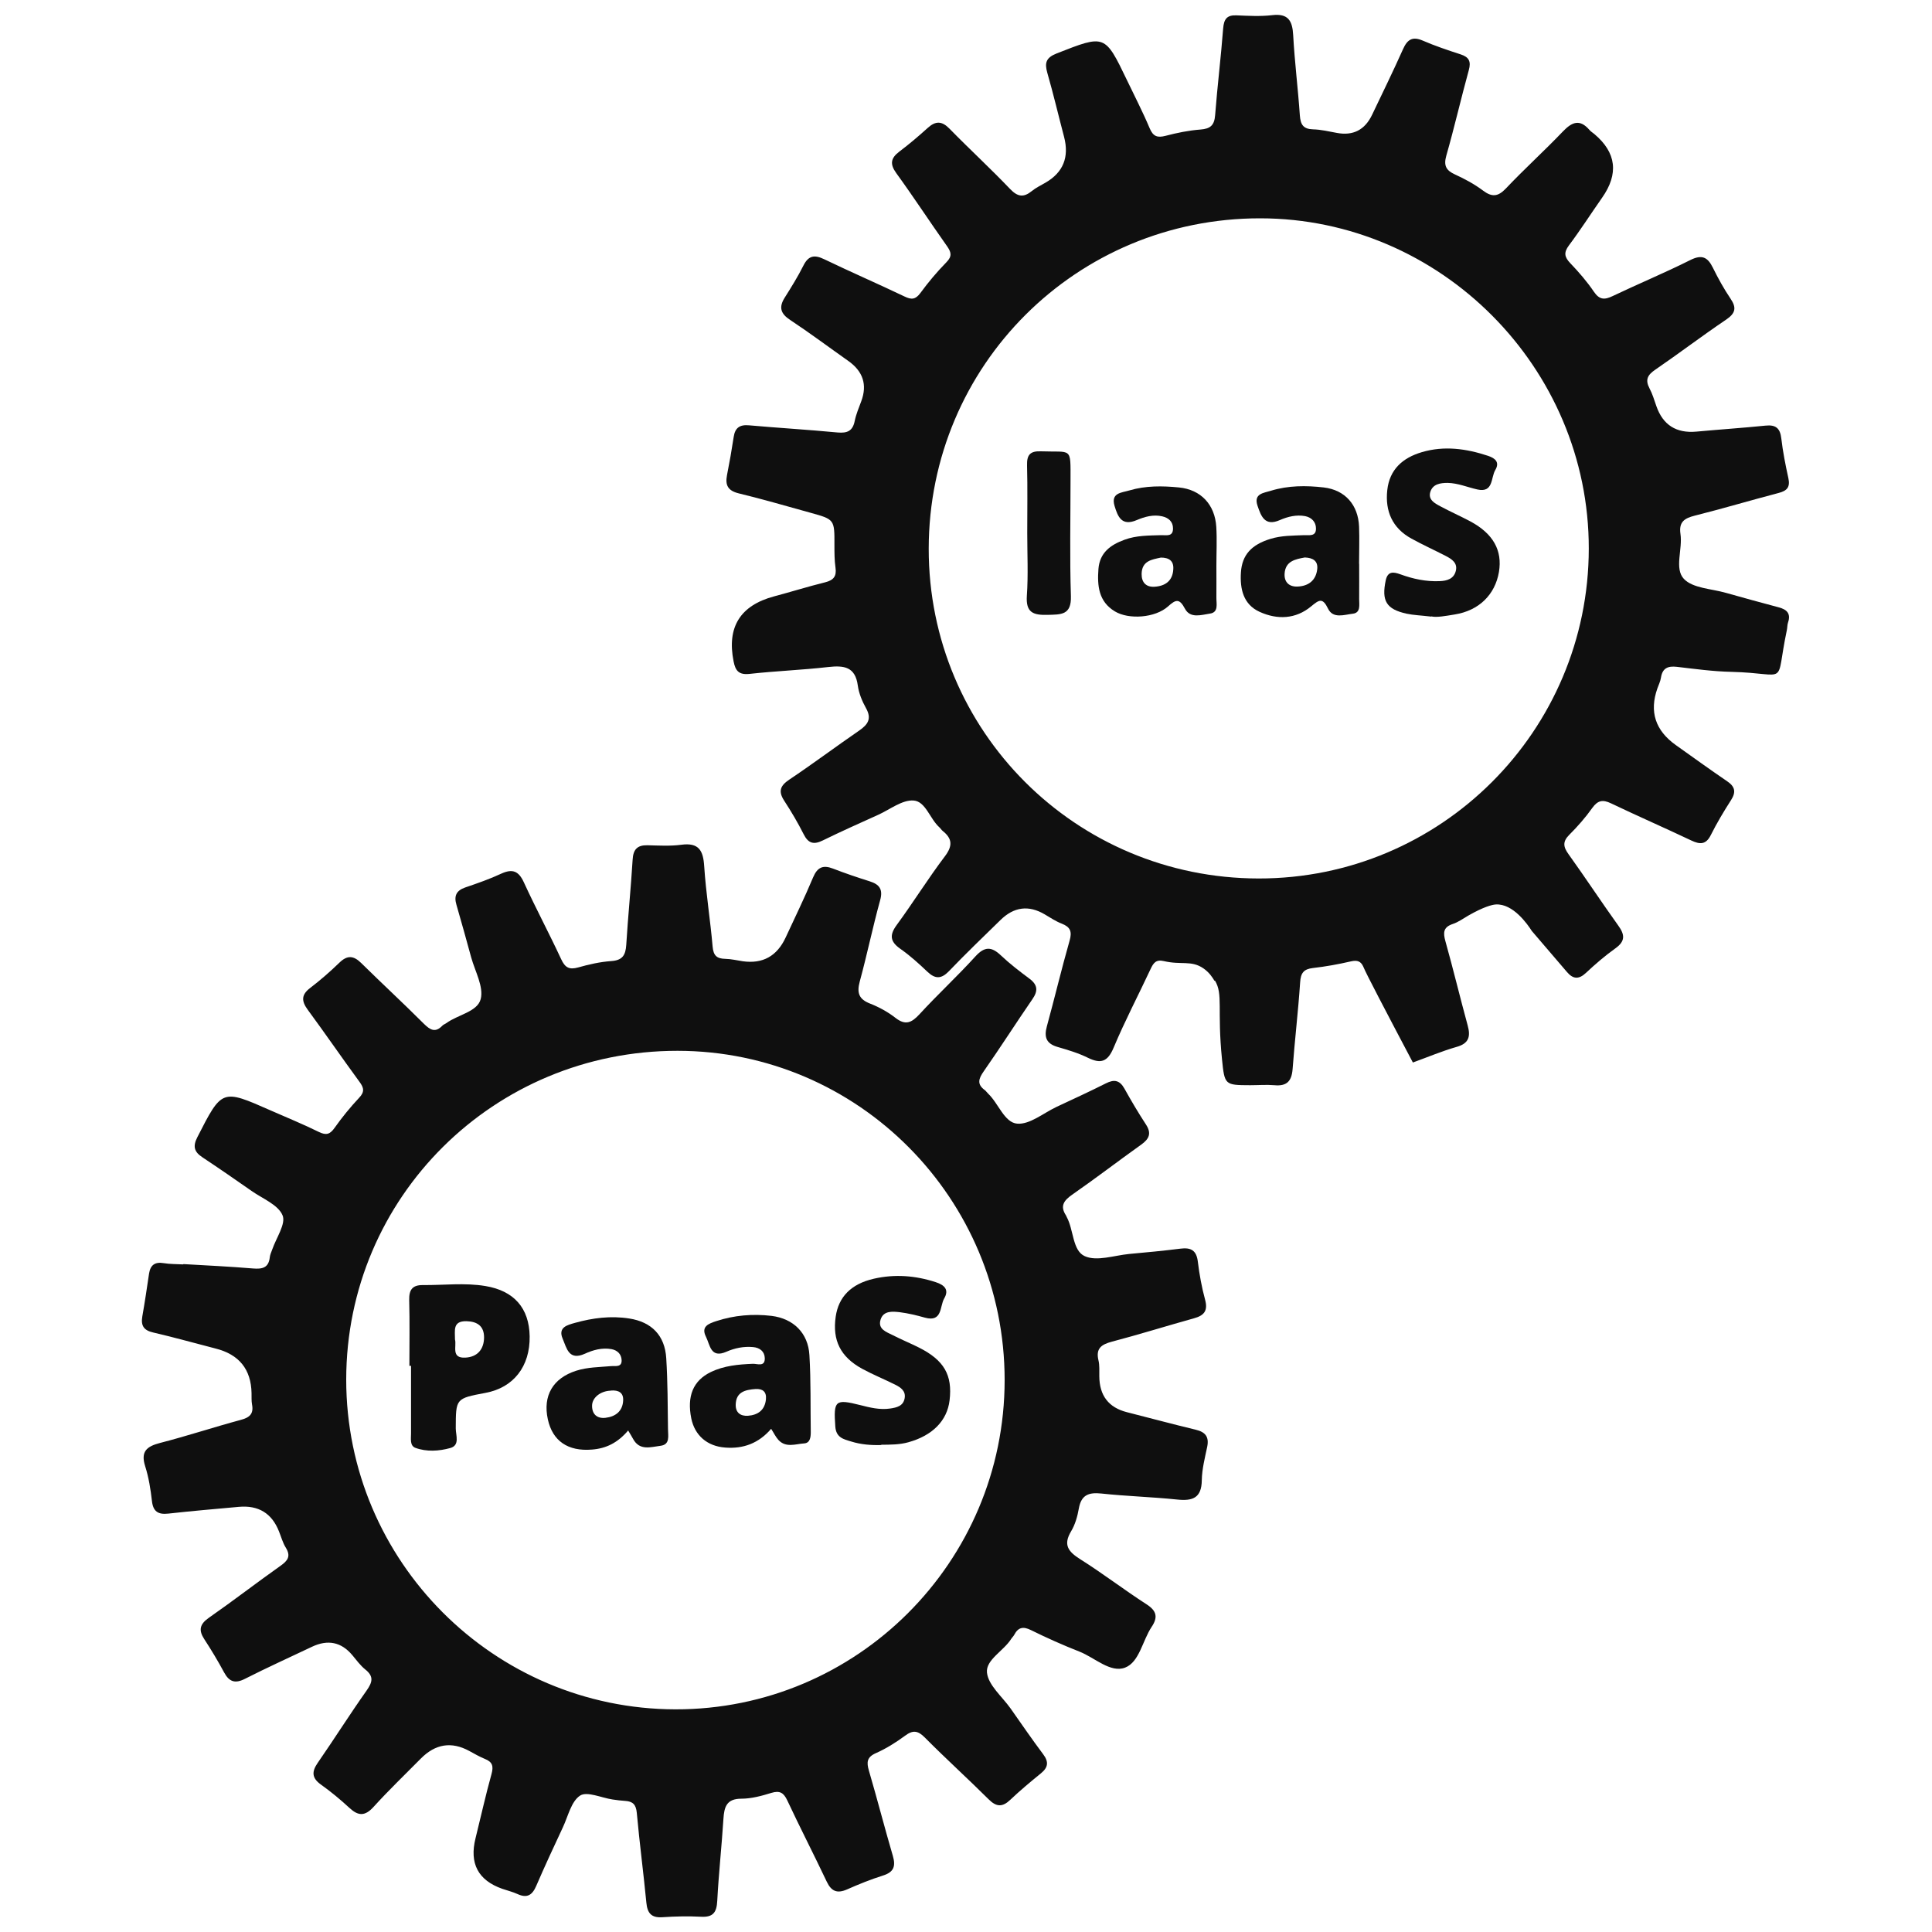 <svg xmlns="http://www.w3.org/2000/svg" id="Layer_1" viewBox="0 0 200 200"><defs><style>.cls-1{fill:#0f0f0f;}</style></defs><path class="cls-1" d="M125.77,101.51c.87,1.43.21,2.97.73,8.14.27,2.68.29,2.68,2.92,2.69.83,0,1.68-.07,2.5,0,1.28.12,1.79-.4,1.89-1.67.22-3,.58-5.98.78-8.98.06-.96.36-1.37,1.32-1.48,1.32-.15,2.64-.39,3.94-.69.35-.08.61-.08.82.02.32.16.44.5.48.58.26.65,2.28,4.51,5.11,9.87,1.62-.59,3.04-1.19,4.51-1.61,1.3-.36,1.48-1.08,1.16-2.24-.79-2.89-1.49-5.81-2.3-8.7-.25-.89-.23-1.46.76-1.79.57-.19,1.08-.56,1.61-.87,1.57-.9,2.47-1.13,2.84-1.15,1.78-.11,3.28,2.03,3.73,2.74,1.21,1.42,2.43,2.83,3.64,4.25.62.73,1.21.8,1.96.1.97-.91,1.99-1.79,3.07-2.56,1.03-.74.96-1.41.28-2.35-1.75-2.44-3.4-4.95-5.15-7.39-.55-.76-.62-1.3.08-2,.86-.86,1.68-1.79,2.38-2.78.57-.79,1.08-.89,1.94-.48,2.76,1.32,5.56,2.54,8.32,3.85.91.43,1.52.43,2.02-.58.62-1.24,1.34-2.44,2.09-3.61.53-.83.41-1.39-.4-1.94-1.79-1.22-3.55-2.49-5.32-3.75q-3.18-2.26-1.91-5.86c.13-.37.31-.73.37-1.11.15-.99.71-1.24,1.65-1.13,1.88.22,3.76.48,5.65.52,6.09.15,4.47,1.67,5.73-4.3.06-.27.04-.56.13-.82.31-.93-.14-1.34-.97-1.56-1.82-.49-3.65-.98-5.47-1.5-1.5-.43-3.43-.47-4.35-1.45-1-1.07-.11-3.07-.35-4.65-.18-1.23.4-1.62,1.48-1.89,2.91-.73,5.78-1.59,8.69-2.35.88-.23,1.2-.61,1-1.54-.3-1.36-.57-2.73-.73-4.1-.12-1.06-.57-1.44-1.63-1.33-2.38.24-4.77.4-7.15.62q-3.13.29-4.15-2.63c-.22-.63-.41-1.28-.72-1.86-.46-.88-.19-1.38.59-1.91,2.48-1.7,4.87-3.52,7.36-5.2.97-.66,1.08-1.23.44-2.17-.68-1.01-1.28-2.09-1.82-3.19-.55-1.12-1.15-1.4-2.36-.79-2.63,1.32-5.36,2.45-8.02,3.72-.84.4-1.36.4-1.94-.45-.71-1.05-1.56-2.03-2.44-2.95-.61-.64-.7-1.1-.15-1.84,1.2-1.6,2.28-3.29,3.43-4.93q2.63-3.73-.8-6.61c-.17-.14-.37-.26-.51-.43-1-1.15-1.8-.81-2.74.17-1.92,2.01-3.99,3.88-5.9,5.9-.83.87-1.45.91-2.38.21-.88-.66-1.88-1.2-2.89-1.66-.92-.42-1.19-.91-.9-1.94.84-2.94,1.52-5.92,2.33-8.86.25-.9.02-1.35-.84-1.63-1.32-.43-2.64-.87-3.91-1.42-1.08-.47-1.61-.13-2.06.88-1.02,2.28-2.12,4.53-3.2,6.79q-1.12,2.35-3.64,1.88c-.82-.15-1.65-.35-2.47-.37-1.01-.03-1.3-.48-1.37-1.44-.19-2.77-.54-5.54-.69-8.31-.08-1.49-.51-2.27-2.18-2.07-1.21.14-2.45.07-3.67.02-1.01-.05-1.32.38-1.4,1.36-.23,2.99-.6,5.98-.83,8.97-.08,1.05-.49,1.41-1.52,1.49-1.21.09-2.43.34-3.61.65-.85.22-1.29.07-1.65-.79-.71-1.69-1.56-3.32-2.35-4.98-2.29-4.76-2.27-4.72-7.27-2.76-1.11.44-1.27.97-.97,2.02.63,2.19,1.15,4.41,1.73,6.61q.83,3.16-1.92,4.75c-.48.28-.99.52-1.42.87-.84.68-1.45.61-2.24-.21-2.03-2.13-4.21-4.13-6.27-6.24-.8-.82-1.44-.83-2.26-.09-.95.86-1.93,1.69-2.95,2.46-.88.67-.99,1.28-.31,2.22,1.8,2.48,3.47,5.04,5.24,7.54.45.64.57,1.06-.05,1.69-.97.99-1.87,2.06-2.69,3.18-.51.69-.93.71-1.65.36-2.76-1.32-5.56-2.53-8.32-3.86-1-.48-1.62-.38-2.14.66-.57,1.14-1.25,2.23-1.93,3.31-.64,1.01-.44,1.67.57,2.33,2.04,1.35,4,2.82,6,4.23q2.3,1.62,1.35,4.17c-.25.68-.54,1.35-.68,2.05-.21,1.04-.77,1.28-1.78,1.19-3.04-.29-6.1-.47-9.15-.74-.96-.09-1.46.24-1.6,1.21-.2,1.32-.43,2.63-.69,3.94-.21,1.07.11,1.63,1.24,1.9,2.48.6,4.94,1.32,7.4,2,2.5.69,2.49.7,2.48,3.35,0,.78,0,1.57.11,2.33.13.9-.2,1.3-1.07,1.52-1.78.44-3.53.99-5.3,1.46q-5.24,1.41-4.18,6.72c.19.99.55,1.42,1.66,1.3,2.71-.3,5.44-.4,8.14-.71,1.62-.18,2.8-.04,3.06,1.92.11.81.45,1.62.85,2.34.61,1.09.2,1.69-.71,2.32-2.43,1.67-4.79,3.44-7.24,5.08-.94.63-1.15,1.21-.52,2.18.73,1.12,1.41,2.27,2.01,3.46.48.96,1.04,1.12,1.99.65,1.89-.93,3.83-1.79,5.75-2.66,1.21-.55,2.47-1.56,3.65-1.47,1.24.09,1.68,1.9,2.67,2.78.12.11.21.27.34.37,1,.8,1.04,1.55.22,2.63-1.74,2.3-3.27,4.77-4.98,7.1-.77,1.05-.69,1.72.37,2.47,1,.7,1.92,1.53,2.8,2.37.81.77,1.44.77,2.24-.06,1.73-1.81,3.54-3.54,5.33-5.29q2.09-2.05,4.57-.59c.58.34,1.14.72,1.76.96.9.35,1.1.82.82,1.78-.84,2.94-1.54,5.91-2.35,8.86-.31,1.13-.05,1.79,1.11,2.13,1.07.31,2.15.63,3.14,1.12,1.35.66,2.05.41,2.66-1.04,1.16-2.77,2.56-5.43,3.83-8.15.29-.62.56-1.01,1.36-.82,1.82.43,2.84-.11,4.1.75.62.43.95.95,1.15,1.29ZM96.14,56.8c.02-18.98,15.3-34.21,34.31-34.2,18.67.01,34.04,15.45,34.02,34.19-.02,18.89-15.32,34.17-34.18,34.15-18.94-.02-34.17-15.26-34.15-34.15Z"></path><path class="cls-1" d="M19.01,130.86c2.39.14,4.78.25,7.16.45.98.08,1.64-.05,1.76-1.17.03-.27.16-.53.25-.79.41-1.2,1.44-2.67,1.07-3.54-.46-1.1-2.06-1.72-3.2-2.52-1.69-1.18-3.38-2.35-5.1-3.49-.85-.56-1.01-1.13-.52-2.08,2.55-4.99,2.53-5,7.56-2.78,1.68.74,3.38,1.43,5.02,2.24.76.37,1.15.25,1.63-.43.77-1.09,1.62-2.13,2.53-3.1.6-.63.5-1.05.03-1.68-1.81-2.47-3.54-4.99-5.35-7.45-.65-.89-.67-1.54.25-2.24,1.06-.81,2.07-1.69,3.03-2.62.82-.8,1.47-.75,2.27.04,2.14,2.11,4.35,4.15,6.47,6.27.65.64,1.18.98,1.92.21.11-.12.28-.17.42-.27,1.19-.87,3.21-1.17,3.55-2.48.33-1.27-.58-2.87-.98-4.31-.5-1.82-1-3.64-1.53-5.46-.27-.91-.02-1.47.91-1.79,1.26-.43,2.53-.87,3.73-1.43,1.16-.53,1.8-.28,2.34.9,1.23,2.68,2.62,5.28,3.86,7.95.4.87.83,1.12,1.76.86,1.12-.32,2.28-.58,3.43-.66,1.16-.08,1.48-.61,1.55-1.68.18-2.94.48-5.88.66-8.82.06-1.05.47-1.51,1.53-1.49,1.17.03,2.35.1,3.5-.05,1.83-.25,2.28.6,2.38,2.24.18,2.77.63,5.53.87,8.3.08.93.43,1.25,1.31,1.27.61.01,1.21.16,1.82.25q3.09.43,4.43-2.46c.96-2.07,1.96-4.12,2.84-6.22.45-1.07,1.04-1.31,2.07-.91,1.24.48,2.51.91,3.78,1.31,1.02.32,1.41.83,1.09,1.97-.77,2.79-1.35,5.62-2.11,8.41-.32,1.19-.08,1.84,1.09,2.29.92.36,1.83.86,2.61,1.47,1.04.81,1.67.5,2.48-.37,1.88-2.05,3.93-3.94,5.8-6,.95-1.04,1.66-1.02,2.63-.1.93.88,1.95,1.66,2.97,2.42.85.64.89,1.26.29,2.12-1.7,2.47-3.32,5.01-5.04,7.47-.54.77-.71,1.34.12,1.94.13.1.22.25.34.36,1.08,1.02,1.68,3,3.01,3.11,1.29.11,2.71-1.09,4.06-1.73,1.71-.8,3.43-1.59,5.12-2.44.86-.44,1.43-.33,1.92.54.7,1.26,1.44,2.51,2.23,3.72.6.92.33,1.49-.49,2.08-2.4,1.71-4.74,3.51-7.16,5.19-.87.61-1.26,1.18-.63,2.14.03.05.04.1.07.15.74,1.35.59,3.5,1.88,4.07,1.25.56,3.04-.08,4.59-.23,1.77-.16,3.55-.33,5.31-.55,1.08-.14,1.66.17,1.8,1.35.16,1.32.4,2.64.75,3.93.31,1.14-.09,1.64-1.15,1.93-2.84.79-5.65,1.67-8.5,2.42-1.08.29-1.68.69-1.39,1.92.13.53.08,1.11.09,1.66q.02,3,2.86,3.72c2.37.6,4.73,1.24,7.11,1.81,1,.24,1.41.72,1.2,1.77-.24,1.14-.54,2.3-.56,3.45-.02,1.87-.96,2.18-2.57,2.01-2.6-.27-5.22-.34-7.82-.62-1.32-.14-2.09.14-2.34,1.55-.14.81-.38,1.66-.8,2.36-.84,1.4-.3,2.1.93,2.88,2.35,1.48,4.56,3.18,6.9,4.69,1.05.68,1.16,1.35.51,2.32-.95,1.42-1.27,3.65-2.75,4.22-1.51.58-3.13-1.02-4.71-1.65-1.71-.67-3.39-1.42-5.03-2.23-.82-.41-1.33-.29-1.74.49-.08.15-.21.26-.3.4-.78,1.26-2.65,2.17-2.52,3.5.13,1.3,1.56,2.48,2.43,3.7,1.12,1.59,2.22,3.2,3.39,4.76.6.8.51,1.37-.24,1.98-1.08.88-2.15,1.77-3.16,2.73-.82.78-1.44.76-2.25-.05-2.17-2.16-4.44-4.21-6.6-6.39-.73-.74-1.25-.79-2.06-.18-.94.69-1.94,1.32-3,1.79-.96.42-.98.96-.73,1.82.86,2.93,1.62,5.9,2.48,8.83.31,1.07.09,1.67-1.01,2.02-1.27.4-2.51.9-3.73,1.44-1.02.45-1.63.21-2.11-.81-1.33-2.81-2.76-5.58-4.08-8.4-.37-.79-.77-1.05-1.65-.78-1,.31-2.07.6-3.1.6-1.54,0-1.78.85-1.86,2.08-.18,2.83-.49,5.65-.64,8.49-.06,1.19-.42,1.72-1.68,1.65-1.33-.07-2.67-.04-4,.05-1.17.08-1.56-.45-1.66-1.52-.3-3.1-.71-6.19-.99-9.29-.08-.85-.41-1.18-1.19-1.23-.44-.03-.89-.08-1.33-.15-1.14-.17-2.63-.87-3.35-.4-.92.6-1.24,2.13-1.78,3.28-.94,2.01-1.88,4.03-2.76,6.07-.41.95-.94,1.3-1.94.84-.5-.23-1.05-.36-1.57-.54q-3.76-1.32-2.77-5.25c.55-2.21,1.04-4.44,1.65-6.63.22-.8.11-1.25-.67-1.56-.56-.23-1.1-.54-1.63-.83q-2.75-1.5-5.01.78c-1.64,1.66-3.33,3.28-4.9,5.01-.89.98-1.58.95-2.49.11-.94-.87-1.93-1.69-2.97-2.43-.94-.68-.95-1.33-.32-2.24,1.71-2.47,3.31-5.01,5.05-7.47.61-.87.79-1.47-.13-2.2-.51-.41-.91-.97-1.34-1.48q-1.71-2.04-4.19-.86c-2.31,1.1-4.64,2.15-6.92,3.31-1.02.52-1.63.32-2.16-.66-.63-1.17-1.32-2.32-2.05-3.44-.61-.93-.48-1.55.46-2.21,2.51-1.75,4.93-3.62,7.43-5.39.75-.53,1.09-.99.55-1.87-.32-.51-.48-1.12-.71-1.69q-1.11-2.82-4.17-2.54c-2.44.22-4.88.43-7.31.7-1.03.11-1.55-.22-1.67-1.3-.14-1.21-.33-2.44-.7-3.6-.49-1.54.16-2.06,1.55-2.42,2.8-.72,5.55-1.63,8.33-2.38.91-.24,1.37-.61,1.18-1.6-.07-.38-.04-.78-.05-1.17q-.07-3.7-3.72-4.62c-2.15-.55-4.29-1.16-6.46-1.66-.97-.22-1.29-.7-1.13-1.65.26-1.48.48-2.96.7-4.45.14-.89.61-1.23,1.51-1.08.66.11,1.33.09,2,.13ZM104,142.87c0-18.81-15.16-34.08-33.86-34.09-19-.01-34.29,15.16-34.3,34.03,0,18.79,15.27,34.1,34.07,34.14,18.79.04,34.08-15.25,34.09-34.08Z"></path><path class="cls-1" d="M148.16,63.83c-1.11-.13-1.84-.15-2.54-.3-2.11-.46-2.62-1.33-2.17-3.45.21-.98.81-.88,1.51-.63,1.31.48,2.66.77,4.07.71.78-.03,1.48-.24,1.68-1.08.19-.81-.42-1.2-1.03-1.52-1.18-.61-2.4-1.16-3.56-1.8-1.98-1.08-2.75-2.84-2.51-5.02.23-2.14,1.6-3.35,3.57-3.93,2.32-.69,4.61-.37,6.87.38.74.25,1.22.66.74,1.47-.47.79-.18,2.38-1.85,2.01-1.03-.23-2.01-.66-3.08-.68-.75,0-1.53.11-1.79.92-.26.82.45,1.19,1.03,1.5,1.02.55,2.09,1.02,3.12,1.57,2.36,1.27,3.32,3,2.95,5.23-.4,2.35-2.07,4-4.58,4.4-.92.15-1.87.33-2.42.2Z"></path><path class="cls-1" d="M125.92,58.53c0,1.11.01,2.23,0,3.34-.01.63.25,1.52-.67,1.65-.88.13-2.03.53-2.58-.5-.58-1.09-.94-.98-1.76-.24-1.33,1.19-4.06,1.38-5.5.51-1.69-1.02-1.83-2.66-1.7-4.39.13-1.7,1.27-2.51,2.71-3.03,1.22-.45,2.51-.43,3.79-.47.51-.02,1.22.2,1.22-.69,0-.72-.47-1.11-1.12-1.26-.91-.21-1.81.04-2.61.38-1.58.68-1.98-.33-2.32-1.45-.41-1.37.72-1.37,1.53-1.61,1.68-.5,3.42-.48,5.13-.31,2.28.22,3.73,1.78,3.87,4.09.08,1.33.01,2.67.01,4.01,0,0,0,0,0,0ZM120.18,57.72c-.93.2-1.98.33-2,1.7-.01.88.47,1.37,1.33,1.32,1.12-.07,1.89-.61,1.95-1.83.05-.85-.44-1.19-1.29-1.19Z"></path><path class="cls-1" d="M140.7,58.36c0,1.22.01,2.45,0,3.67,0,.59.17,1.4-.65,1.5-.88.1-2.05.55-2.57-.52-.57-1.18-.93-.92-1.75-.24-1.6,1.33-3.5,1.4-5.33.57-1.7-.77-2.05-2.38-1.94-4.09.12-1.81,1.09-2.87,3.07-3.47,1.14-.35,2.3-.33,3.47-.38.51-.02,1.24.17,1.23-.69,0-.68-.46-1.15-1.12-1.28-.9-.17-1.8.05-2.6.4-1.58.7-1.96-.39-2.33-1.47-.43-1.27.63-1.32,1.39-1.56,1.79-.55,3.64-.55,5.46-.34,2.22.26,3.57,1.81,3.66,4.06.05,1.28,0,2.56,0,3.84,0,0,0,0,.01,0ZM135.07,57.71c-.98.18-2.01.37-2.09,1.68-.05.89.49,1.37,1.35,1.33,1.13-.05,1.9-.64,2.03-1.81.09-.86-.47-1.17-1.28-1.2Z"></path><path class="cls-1" d="M106.34,55.16c0-2.33.04-4.66-.02-6.99-.03-1.07.31-1.49,1.42-1.45,3.26.12,3.08-.51,3.08,3,0,4-.09,8,.04,11.99.06,1.98-1.02,1.9-2.41,1.94-1.49.04-2.27-.23-2.15-1.98.15-2.15.04-4.33.04-6.49Z"></path><path class="cls-1" d="M42.38,141.4c0-2.28.04-4.55-.02-6.83-.02-1.04.32-1.55,1.41-1.54,2.16.02,4.32-.26,6.48.1,2.96.49,4.53,2.28,4.58,5.2.05,3.12-1.67,5.32-4.57,5.86-3.1.58-3.07.58-3.08,3.68,0,.71.45,1.75-.57,2.03-1.16.32-2.44.41-3.61-.02-.59-.22-.45-.95-.45-1.5,0-2.33,0-4.66,0-6.99-.06,0-.12,0-.17,0ZM47.1,138.66c.19.7-.44,1.97,1.09,1.88,1.24-.07,1.91-.87,1.92-2.09,0-1.16-.68-1.65-1.82-1.68-1.46-.03-1.18.98-1.19,1.88Z"></path><path class="cls-1" d="M91.23,149.59c-1.06.03-2.11-.05-3.13-.37-.79-.24-1.55-.4-1.63-1.55-.19-2.69-.02-2.87,2.56-2.22,1.02.26,2.05.52,3.12.36.67-.1,1.36-.25,1.5-1.07.13-.75-.41-1.11-.96-1.39-1.14-.57-2.33-1.05-3.45-1.66-2.24-1.23-3.08-2.94-2.73-5.38.29-2.04,1.58-3.4,3.96-3.94,2.15-.49,4.29-.33,6.4.36.92.3,1.4.79.87,1.69-.47.82-.17,2.49-2,1.98-.85-.24-1.72-.45-2.59-.56-.76-.09-1.7-.17-1.99.76-.32,1.01.62,1.29,1.29,1.63.89.46,1.81.83,2.7,1.28,2.59,1.31,3.46,2.84,3.15,5.45-.25,2.12-1.78,3.65-4.26,4.34-.93.26-1.86.25-2.81.26Z"></path><path class="cls-1" d="M65.02,148.09c-1.09,1.28-2.29,1.86-3.75,1.97-2.47.2-4.07-.88-4.56-3.14-.53-2.44.53-4.25,2.93-5.02,1.18-.38,2.41-.37,3.62-.48.42-.04,1.13.16,1.09-.63-.03-.61-.44-1.02-1.06-1.13-.97-.17-1.9.09-2.75.48-1.67.75-1.88-.6-2.29-1.55-.52-1.2.5-1.43,1.28-1.65,1.83-.51,3.7-.75,5.61-.45,2.32.36,3.69,1.76,3.83,4.12.15,2.44.15,4.89.18,7.33,0,.68.25,1.61-.79,1.73-.99.12-2.14.54-2.82-.71-.13-.24-.28-.48-.51-.87ZM63.23,143.96c-1.05.03-1.94.71-1.94,1.57,0,.91.56,1.34,1.4,1.24,1.03-.12,1.78-.69,1.82-1.82.03-.77-.46-1.07-1.28-1Z"></path><path class="cls-1" d="M79.83,147.91c-1.3,1.51-2.9,2.09-4.77,1.94-1.86-.14-3.14-1.26-3.5-3.02-.46-2.3.19-3.9,2.01-4.79,1.38-.67,2.87-.8,4.37-.86.44-.02,1.26.36,1.23-.59-.02-.68-.51-1.08-1.21-1.14-.96-.09-1.9.1-2.76.48-1.65.72-1.69-.7-2.12-1.55-.53-1.06.26-1.35,1.04-1.61,1.88-.62,3.81-.78,5.75-.55,2.27.28,3.79,1.78,3.92,4.06.16,2.66.1,5.33.14,7.99,0,.53-.08,1.11-.68,1.15-.9.06-1.9.48-2.67-.36-.29-.32-.48-.73-.77-1.18ZM78.21,143.79c-1.05.08-2.02.29-2.05,1.62-.02.82.49,1.2,1.27,1.15,1.04-.08,1.75-.59,1.86-1.71.07-.78-.33-1.1-1.08-1.06Z"></path></svg>